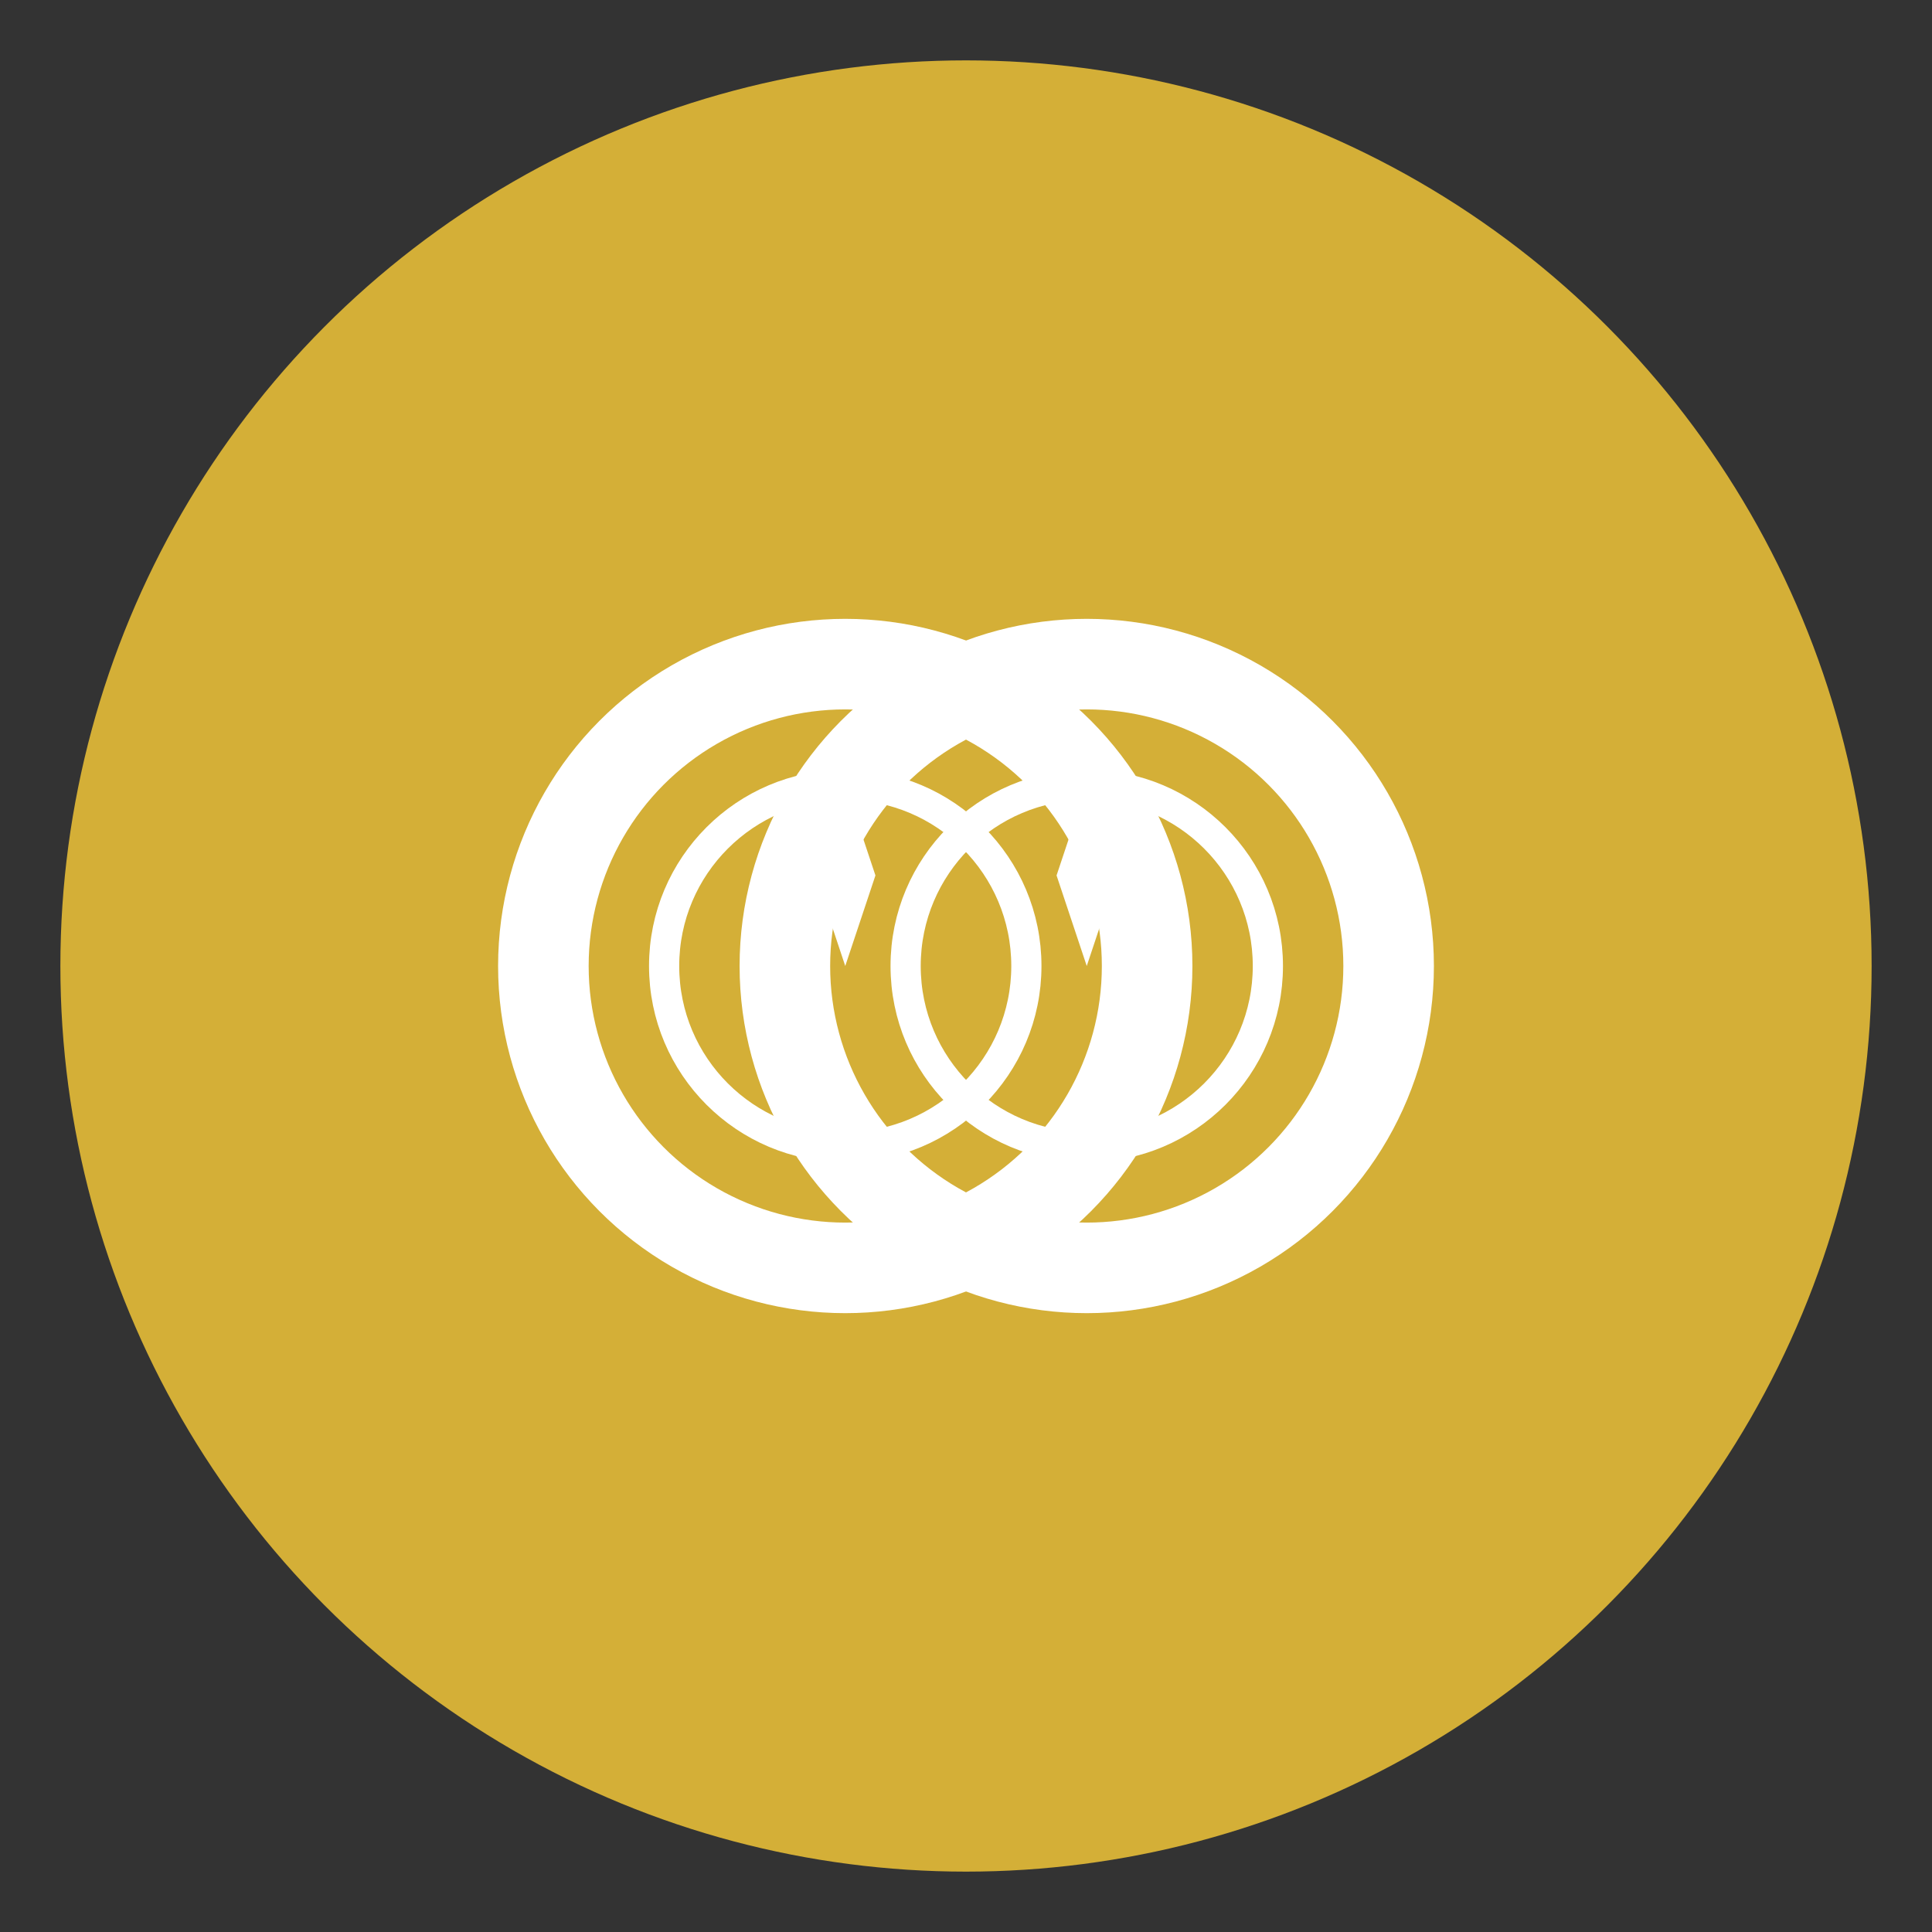 <svg width="32" height="32" viewBox="0 0 32 32" fill="none" xmlns="http://www.w3.org/2000/svg">
  <rect x="0" y="0" width="32" height="32" fill="#333333" stroke="none"/>
  <!-- Background circle -->
  <circle cx="16" cy="16" r="15" fill="#d4af37"/>
  
  <!-- Wedding rings -->
  <g transform="translate(8, 8)">
    <!-- First ring -->
    <circle cx="6" cy="8" r="5" fill="none" stroke="white" stroke-width="1.5"/>
    <circle cx="6" cy="8" r="3" fill="none" stroke="white" stroke-width="0.5"/>
    
    <!-- Second ring (interlocked) -->
    <circle cx="10" cy="8" r="5" fill="none" stroke="white" stroke-width="1.5"/>
    <circle cx="10" cy="8" r="3" fill="none" stroke="white" stroke-width="0.5"/>
    
    <!-- Small diamonds -->
    <polygon points="6,5 6.5,6.5 6,8 5.5,6.5" fill="white"/>
    <polygon points="10,5 10.5,6.5 10,8 9.5,6.5" fill="white"/>
  </g>
</svg>
